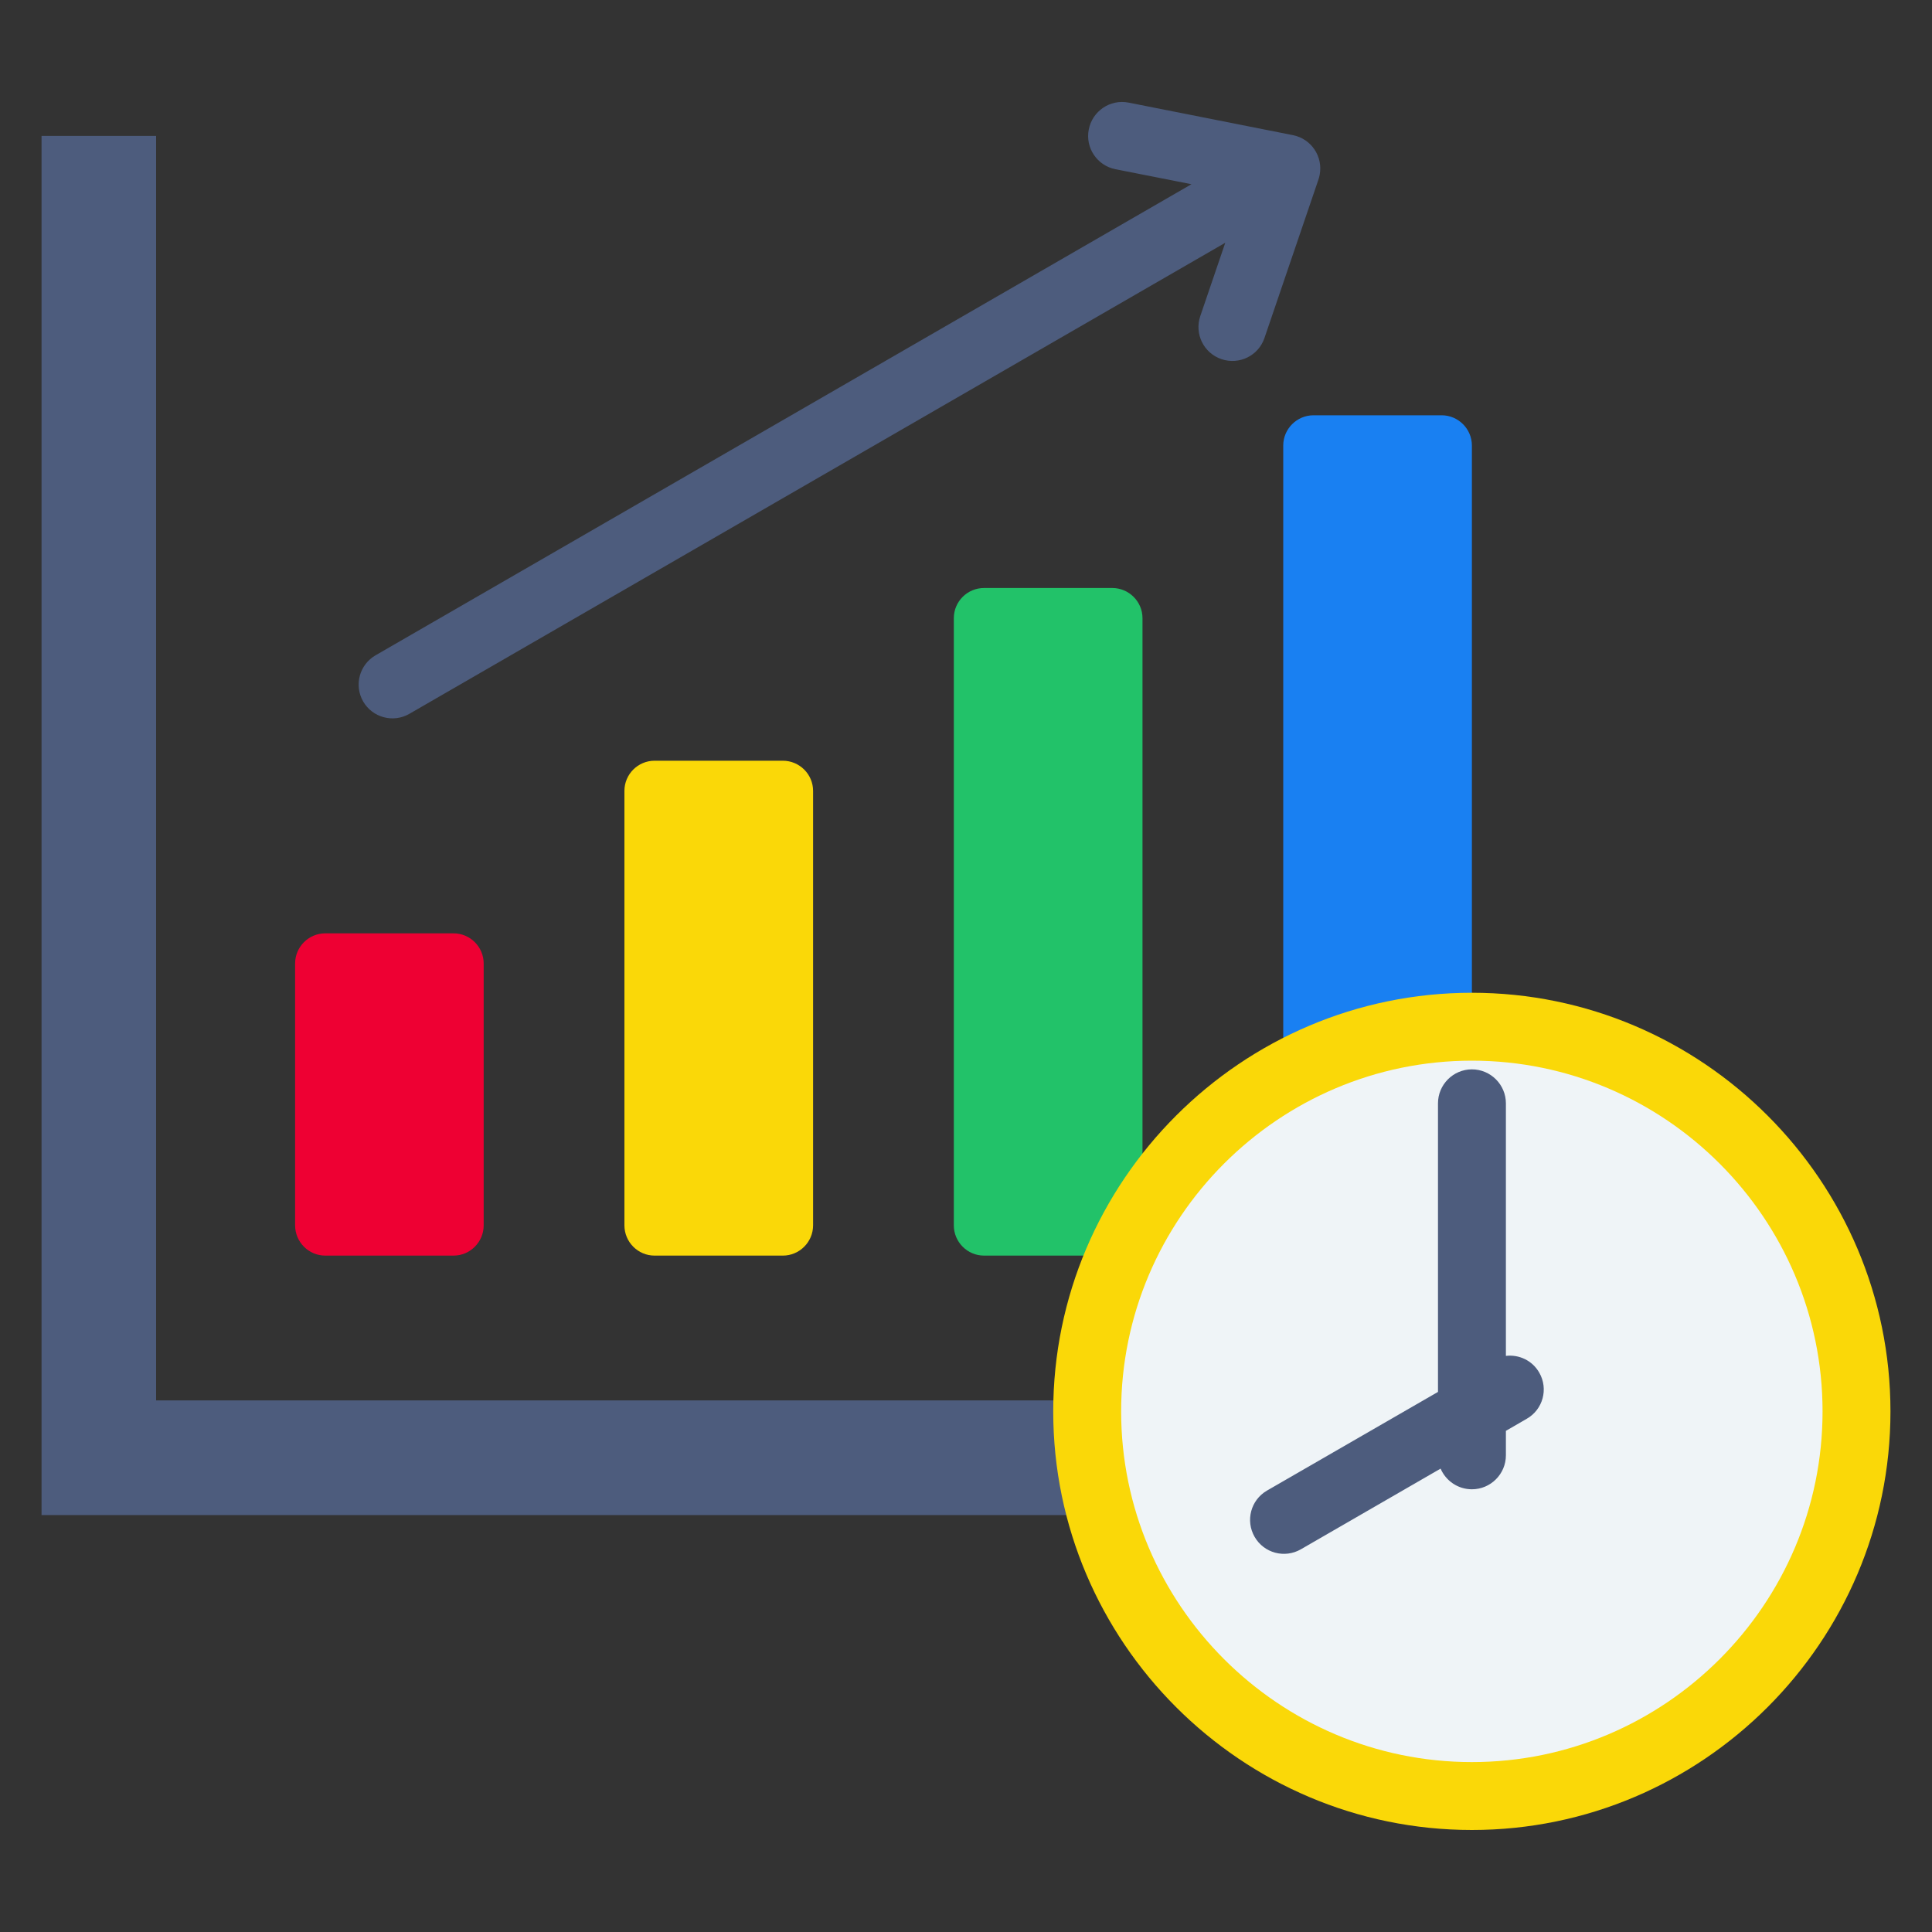 <?xml version="1.0" encoding="UTF-8"?>
<svg xmlns="http://www.w3.org/2000/svg" width="20" height="20" viewBox="0 0 20 20" fill="none">
  <rect x="0" y="0" width="20" height="20" fill="#333333" stroke="none"/>
  <path fill-rule="evenodd" clip-rule="evenodd" d="M1.616 1.407H0.43V15.684H15.933V14.497H1.616V1.407Z" fill="#4D5C7D"></path>
  <path fill-rule="evenodd" clip-rule="evenodd" d="M12.684 2.513L4.237 7.39C4.07 7.486 3.856 7.429 3.759 7.261C3.663 7.093 3.721 6.879 3.889 6.783L12.334 1.907L11.548 1.752C11.358 1.715 11.233 1.53 11.271 1.34C11.308 1.15 11.492 1.025 11.682 1.062L13.384 1.399C13.574 1.436 13.698 1.621 13.661 1.811C13.657 1.832 13.651 1.853 13.644 1.872L13.09 3.498C13.028 3.682 12.829 3.78 12.645 3.718C12.461 3.656 12.363 3.457 12.425 3.273L12.684 2.513Z" fill="#4D5C7D"></path>
  <path fill-rule="evenodd" clip-rule="evenodd" d="M3.367 9.662H4.695C4.867 9.662 5.007 9.802 5.007 9.974V12.685C5.007 12.857 4.867 12.998 4.695 12.998H3.367C3.195 12.998 3.055 12.857 3.055 12.685V9.974C3.055 9.802 3.195 9.662 3.367 9.662Z" fill="#EE0033"></path>
  <path fill-rule="evenodd" clip-rule="evenodd" d="M6.776 7.875H8.104C8.276 7.875 8.417 8.015 8.417 8.187V12.685C8.417 12.857 8.276 12.998 8.104 12.998H6.776C6.604 12.998 6.464 12.857 6.464 12.685V8.187C6.464 8.015 6.604 7.875 6.776 7.875Z" fill="#FAD808"></path>
  <path fill-rule="evenodd" clip-rule="evenodd" d="M10.187 6.087H11.514C11.686 6.087 11.827 6.227 11.827 6.399V12.685C11.827 12.857 11.686 12.998 11.514 12.998H10.187C10.014 12.998 9.874 12.857 9.874 12.685V6.399C9.874 6.227 10.014 6.087 10.187 6.087Z" fill="#22C269"></path>
  <path fill-rule="evenodd" clip-rule="evenodd" d="M13.597 4.299H14.924C15.096 4.299 15.237 4.44 15.237 4.612V12.685C15.237 12.857 15.096 12.998 14.924 12.998H13.597C13.425 12.998 13.284 12.857 13.284 12.685V4.612C13.284 4.44 13.425 4.299 13.597 4.299Z" fill="#1980F2"></path>
  <path fill-rule="evenodd" clip-rule="evenodd" d="M15.237 18.944C17.623 18.944 19.57 16.997 19.57 14.611C19.57 12.224 17.623 10.277 15.237 10.277C12.85 10.277 10.903 12.224 10.903 14.611C10.903 16.997 12.85 18.944 15.237 18.944Z" fill="#FAD808"></path>
  <path fill-rule="evenodd" clip-rule="evenodd" d="M15.237 18.241C17.236 18.241 18.867 16.61 18.867 14.611C18.867 12.611 17.236 10.98 15.237 10.98C13.237 10.98 11.606 12.611 11.606 14.611C11.606 16.61 13.237 18.241 15.237 18.241Z" fill="#EFF4F7"></path>
  <path fill-rule="evenodd" clip-rule="evenodd" d="M15.589 14.036C15.724 14.02 15.862 14.083 15.934 14.209C16.031 14.377 15.973 14.591 15.805 14.687L15.589 14.812V15.065C15.589 15.259 15.431 15.417 15.237 15.417C15.092 15.417 14.967 15.329 14.913 15.203L13.467 16.038C13.299 16.135 13.085 16.078 12.988 15.91C12.891 15.742 12.948 15.528 13.115 15.431L14.886 14.409V11.422C14.886 11.228 15.043 11.07 15.237 11.07C15.431 11.07 15.589 11.228 15.589 11.422V14.036Z" fill="#4D5C7D"></path>
</svg>
